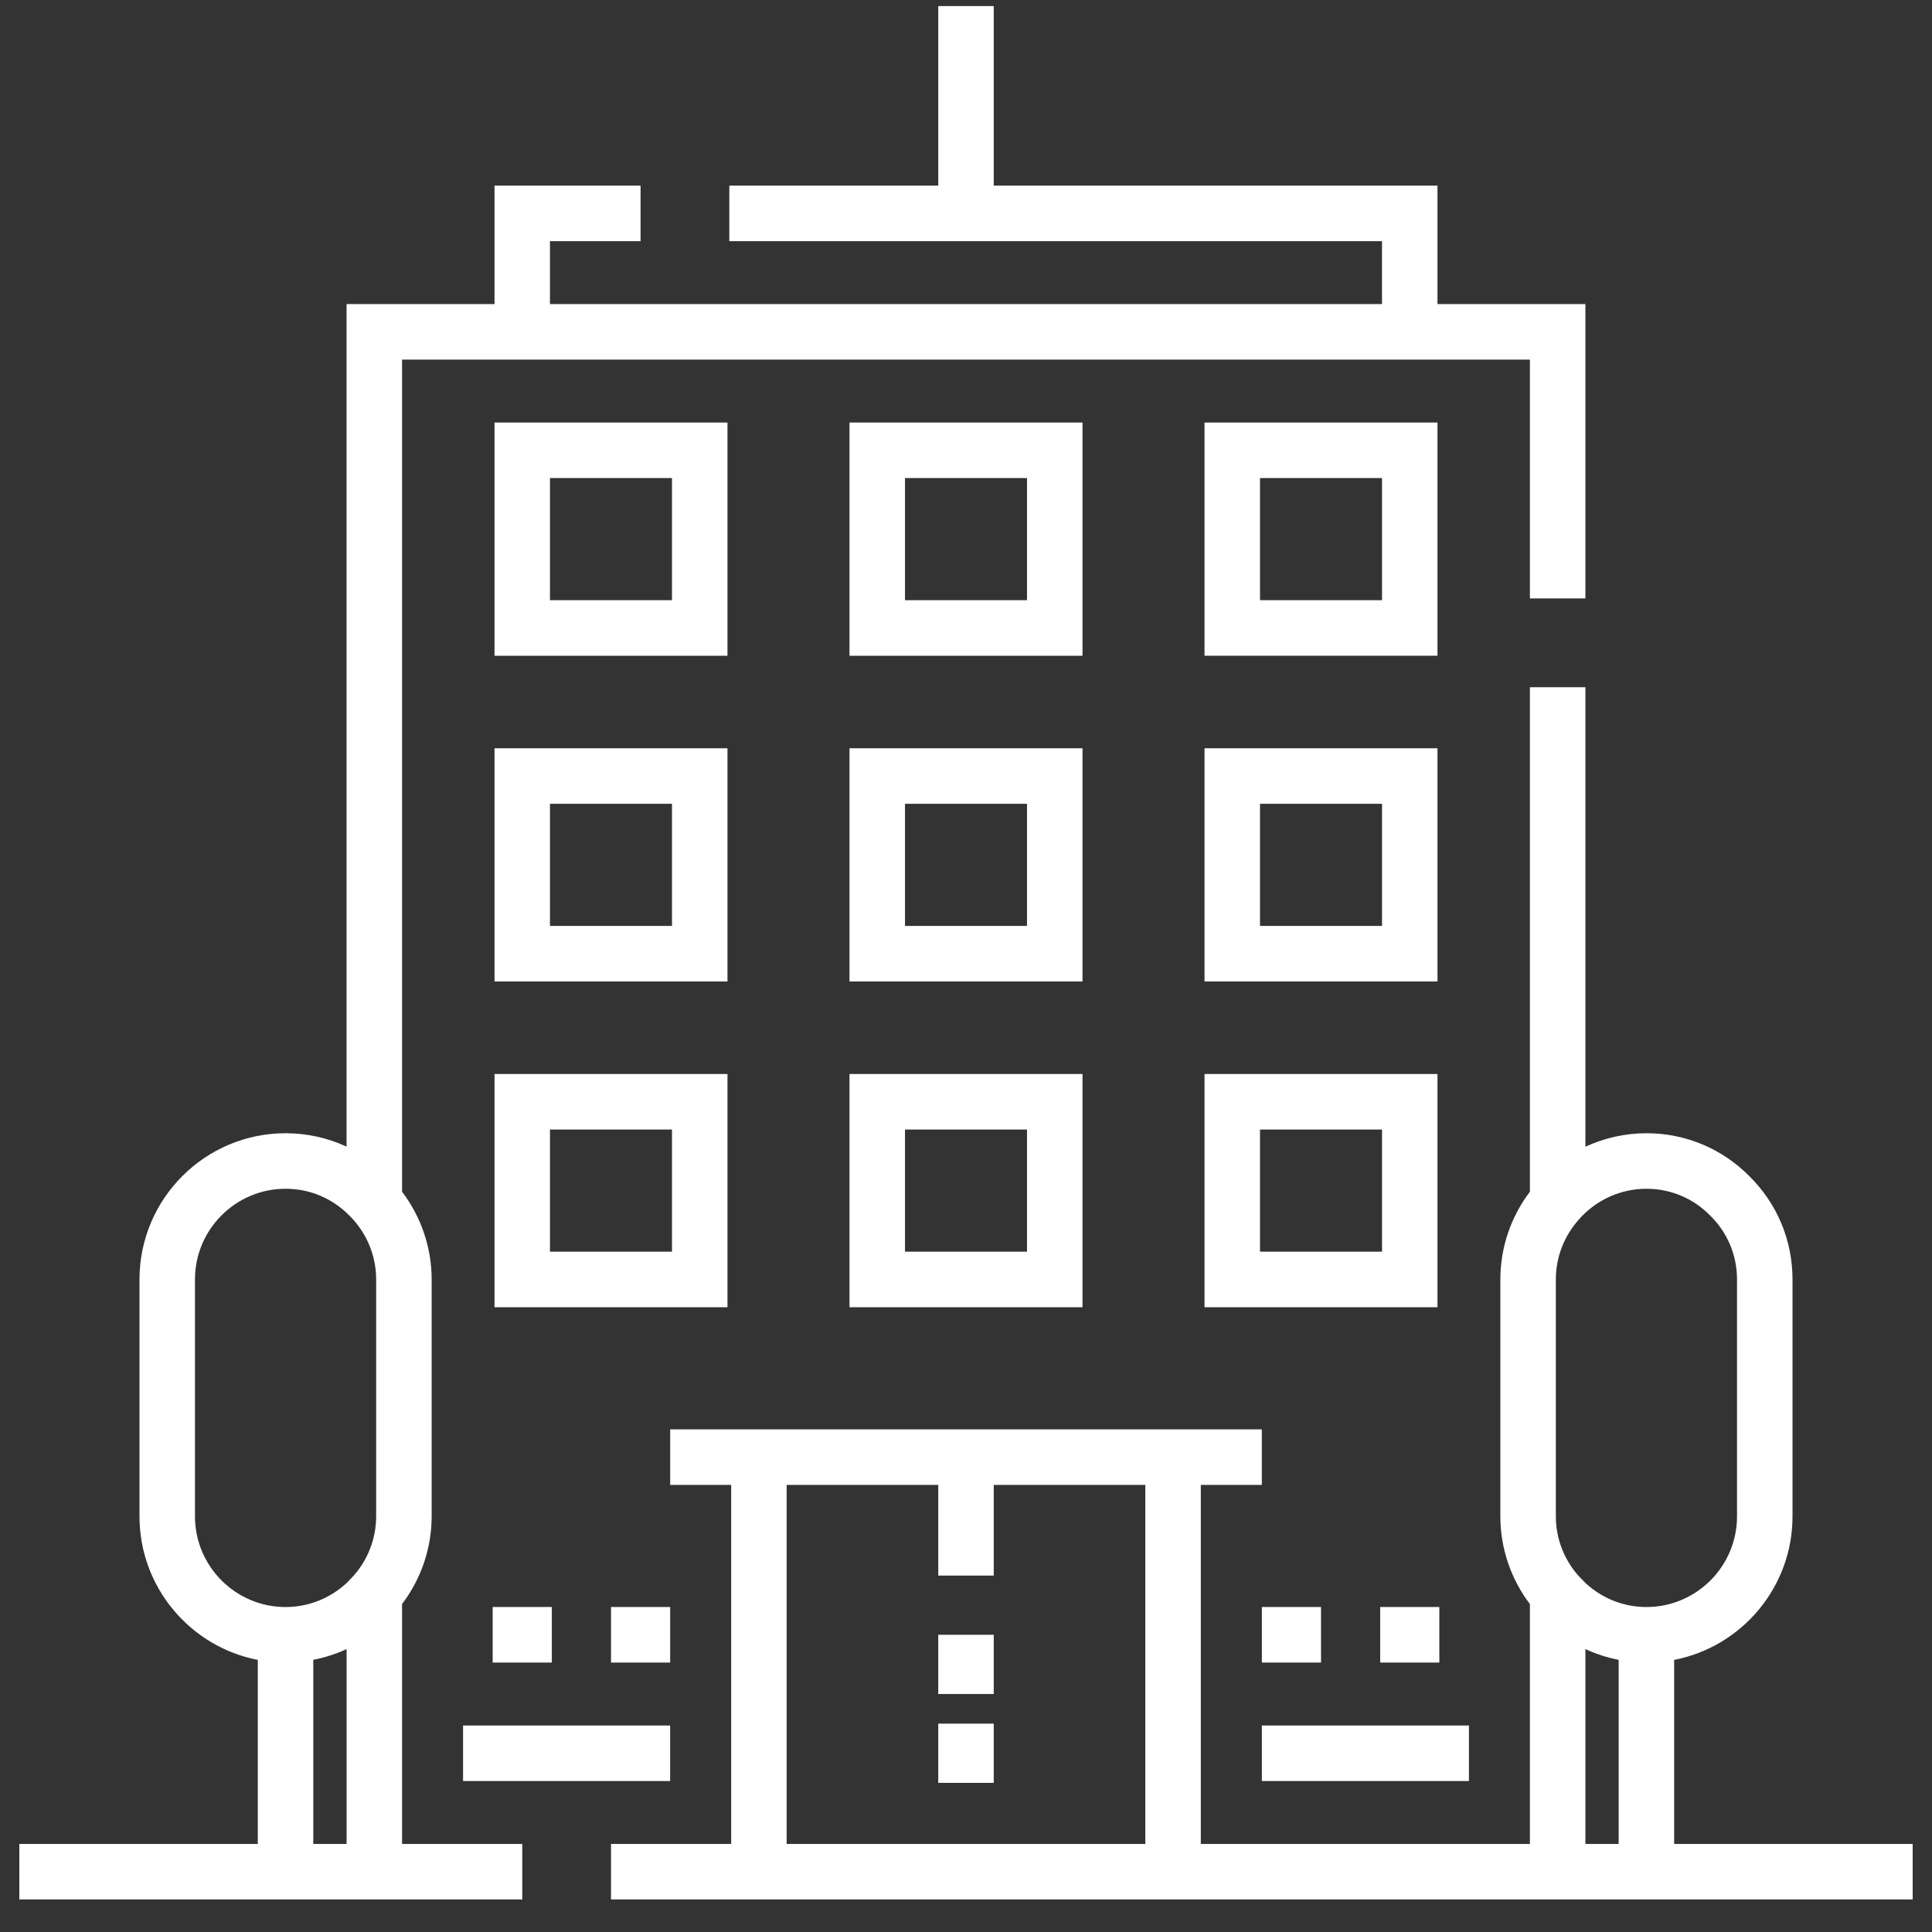 <?xml version="1.0" encoding="UTF-8"?>
<svg xmlns="http://www.w3.org/2000/svg" width="50" height="50" viewBox="0 0 50 50" fill="none">
  <rect x="0" y="0" width="50" height="50" fill="#333333" stroke="none"/>
  <path d="M43.327 47.721V42.958C45.069 42.621 46.39 41.084 46.39 39.243V33.112C46.39 32.101 45.994 31.153 45.276 30.442C44.566 29.724 43.619 29.328 42.609 29.328C42.058 29.328 41.52 29.45 41.03 29.677V17.785H39.594V30.841C39.099 31.494 38.829 32.29 38.829 33.112V39.243C38.829 40.067 39.101 40.864 39.594 41.514V47.721H31.077V38.429H32.656V36.992H17.344V38.429H18.923V47.721H15.813V49.158H49.5V47.721H43.327ZM29.641 47.721H20.358V38.429H24.282V40.776H25.718V38.429H29.641V47.721ZM41.891 47.721H41.03V42.678C41.304 42.805 41.593 42.898 41.891 42.956V47.721ZM41.031 40.968L40.845 40.776C40.471 40.35 40.265 39.806 40.265 39.243V33.112C40.265 32.546 40.473 31.999 40.85 31.573L40.854 31.568C41.297 31.058 41.937 30.765 42.609 30.765C43.233 30.765 43.819 31.01 44.257 31.456L44.264 31.463C44.709 31.902 44.954 32.487 44.954 33.112V39.243C44.954 40.537 43.902 41.59 42.609 41.59C42.023 41.59 41.461 41.367 41.031 40.968Z" fill="white"></path>
  <path d="M10.405 41.513C10.9 40.861 11.171 40.065 11.171 39.243V33.112C11.171 32.29 10.9 31.494 10.405 30.841V9.307H39.594V15.486H41.03V7.869H37.202V4.804H25.718V0.158H24.282V4.804H18.875V6.241H35.766V7.869H14.233V6.241H16.578V4.804H12.798V7.869H8.969V29.675C8.481 29.448 7.946 29.328 7.39 29.328C5.306 29.328 3.61 31.025 3.61 33.112V39.243C3.61 41.084 4.93 42.621 6.672 42.958V47.721H0.5V49.158H13.516V47.721H10.405L10.405 41.513ZM8.97 47.721H8.108V42.956C8.407 42.898 8.696 42.805 8.97 42.678V47.721ZM9.735 39.243C9.735 39.806 9.529 40.35 9.155 40.776L8.97 40.969C8.541 41.366 7.979 41.59 7.391 41.59C6.098 41.59 5.046 40.537 5.046 39.243V33.112C5.046 31.818 6.098 30.765 7.391 30.765C8.015 30.765 8.6 31.01 9.042 31.459C9.081 31.498 9.114 31.531 9.143 31.564L9.15 31.573C9.527 31.999 9.735 32.546 9.735 33.112V39.243Z" fill="white"></path>
  <path d="M18.827 10.935H12.798V16.971H18.827V10.935ZM17.391 15.533H14.233V12.372H17.391V15.533Z" fill="white"></path>
  <path d="M28.015 10.935H21.985V16.971H28.015V10.935ZM26.579 15.533H23.421V12.372H26.579V15.533Z" fill="white"></path>
  <path d="M31.173 16.97H37.202V10.935H31.173V16.97ZM32.609 12.372H35.767V15.533H32.609V12.372Z" fill="white"></path>
  <path d="M18.827 19.365H12.798V25.401H18.827V19.365ZM17.391 23.963H14.233V20.802H17.391V23.963Z" fill="white"></path>
  <path d="M28.015 19.365H21.985V25.401H28.015V19.365ZM26.579 23.963H23.421V20.802H26.579V23.963Z" fill="white"></path>
  <path d="M31.173 25.401H37.202V19.365H31.173V25.401ZM32.609 20.802H35.767V23.963H32.609V20.802Z" fill="white"></path>
  <path d="M18.827 27.795H12.798V33.831H18.827V27.795ZM17.391 32.393H14.233V29.232H17.391V32.393Z" fill="white"></path>
  <path d="M21.985 33.831H28.015V27.795H21.985V33.831ZM23.421 29.232H26.579V32.393H23.421V29.232Z" fill="white"></path>
  <path d="M31.173 33.831H37.202V27.795H31.173V33.831ZM32.609 29.232H35.767V32.393H32.609V29.232Z" fill="white"></path>
  <path d="M25.718 42.308H24.282V43.841H25.718V42.308Z" fill="white"></path>
  <path d="M25.718 44.608H24.282V46.14H25.718V44.608Z" fill="white"></path>
  <path d="M17.343 44.656H11.984V46.093H17.343V44.656Z" fill="white"></path>
  <path d="M38.016 44.656H32.657V46.093H38.016V44.656Z" fill="white"></path>
  <path d="M17.344 41.589H15.813V43.027H17.344V41.589Z" fill="white"></path>
  <path d="M14.281 41.589H12.75V43.027H14.281V41.589Z" fill="white"></path>
  <path d="M37.25 41.589H35.719V43.027H37.25V41.589Z" fill="white"></path>
  <path d="M34.188 41.589H32.657V43.027H34.188V41.589Z" fill="white"></path>
</svg>
